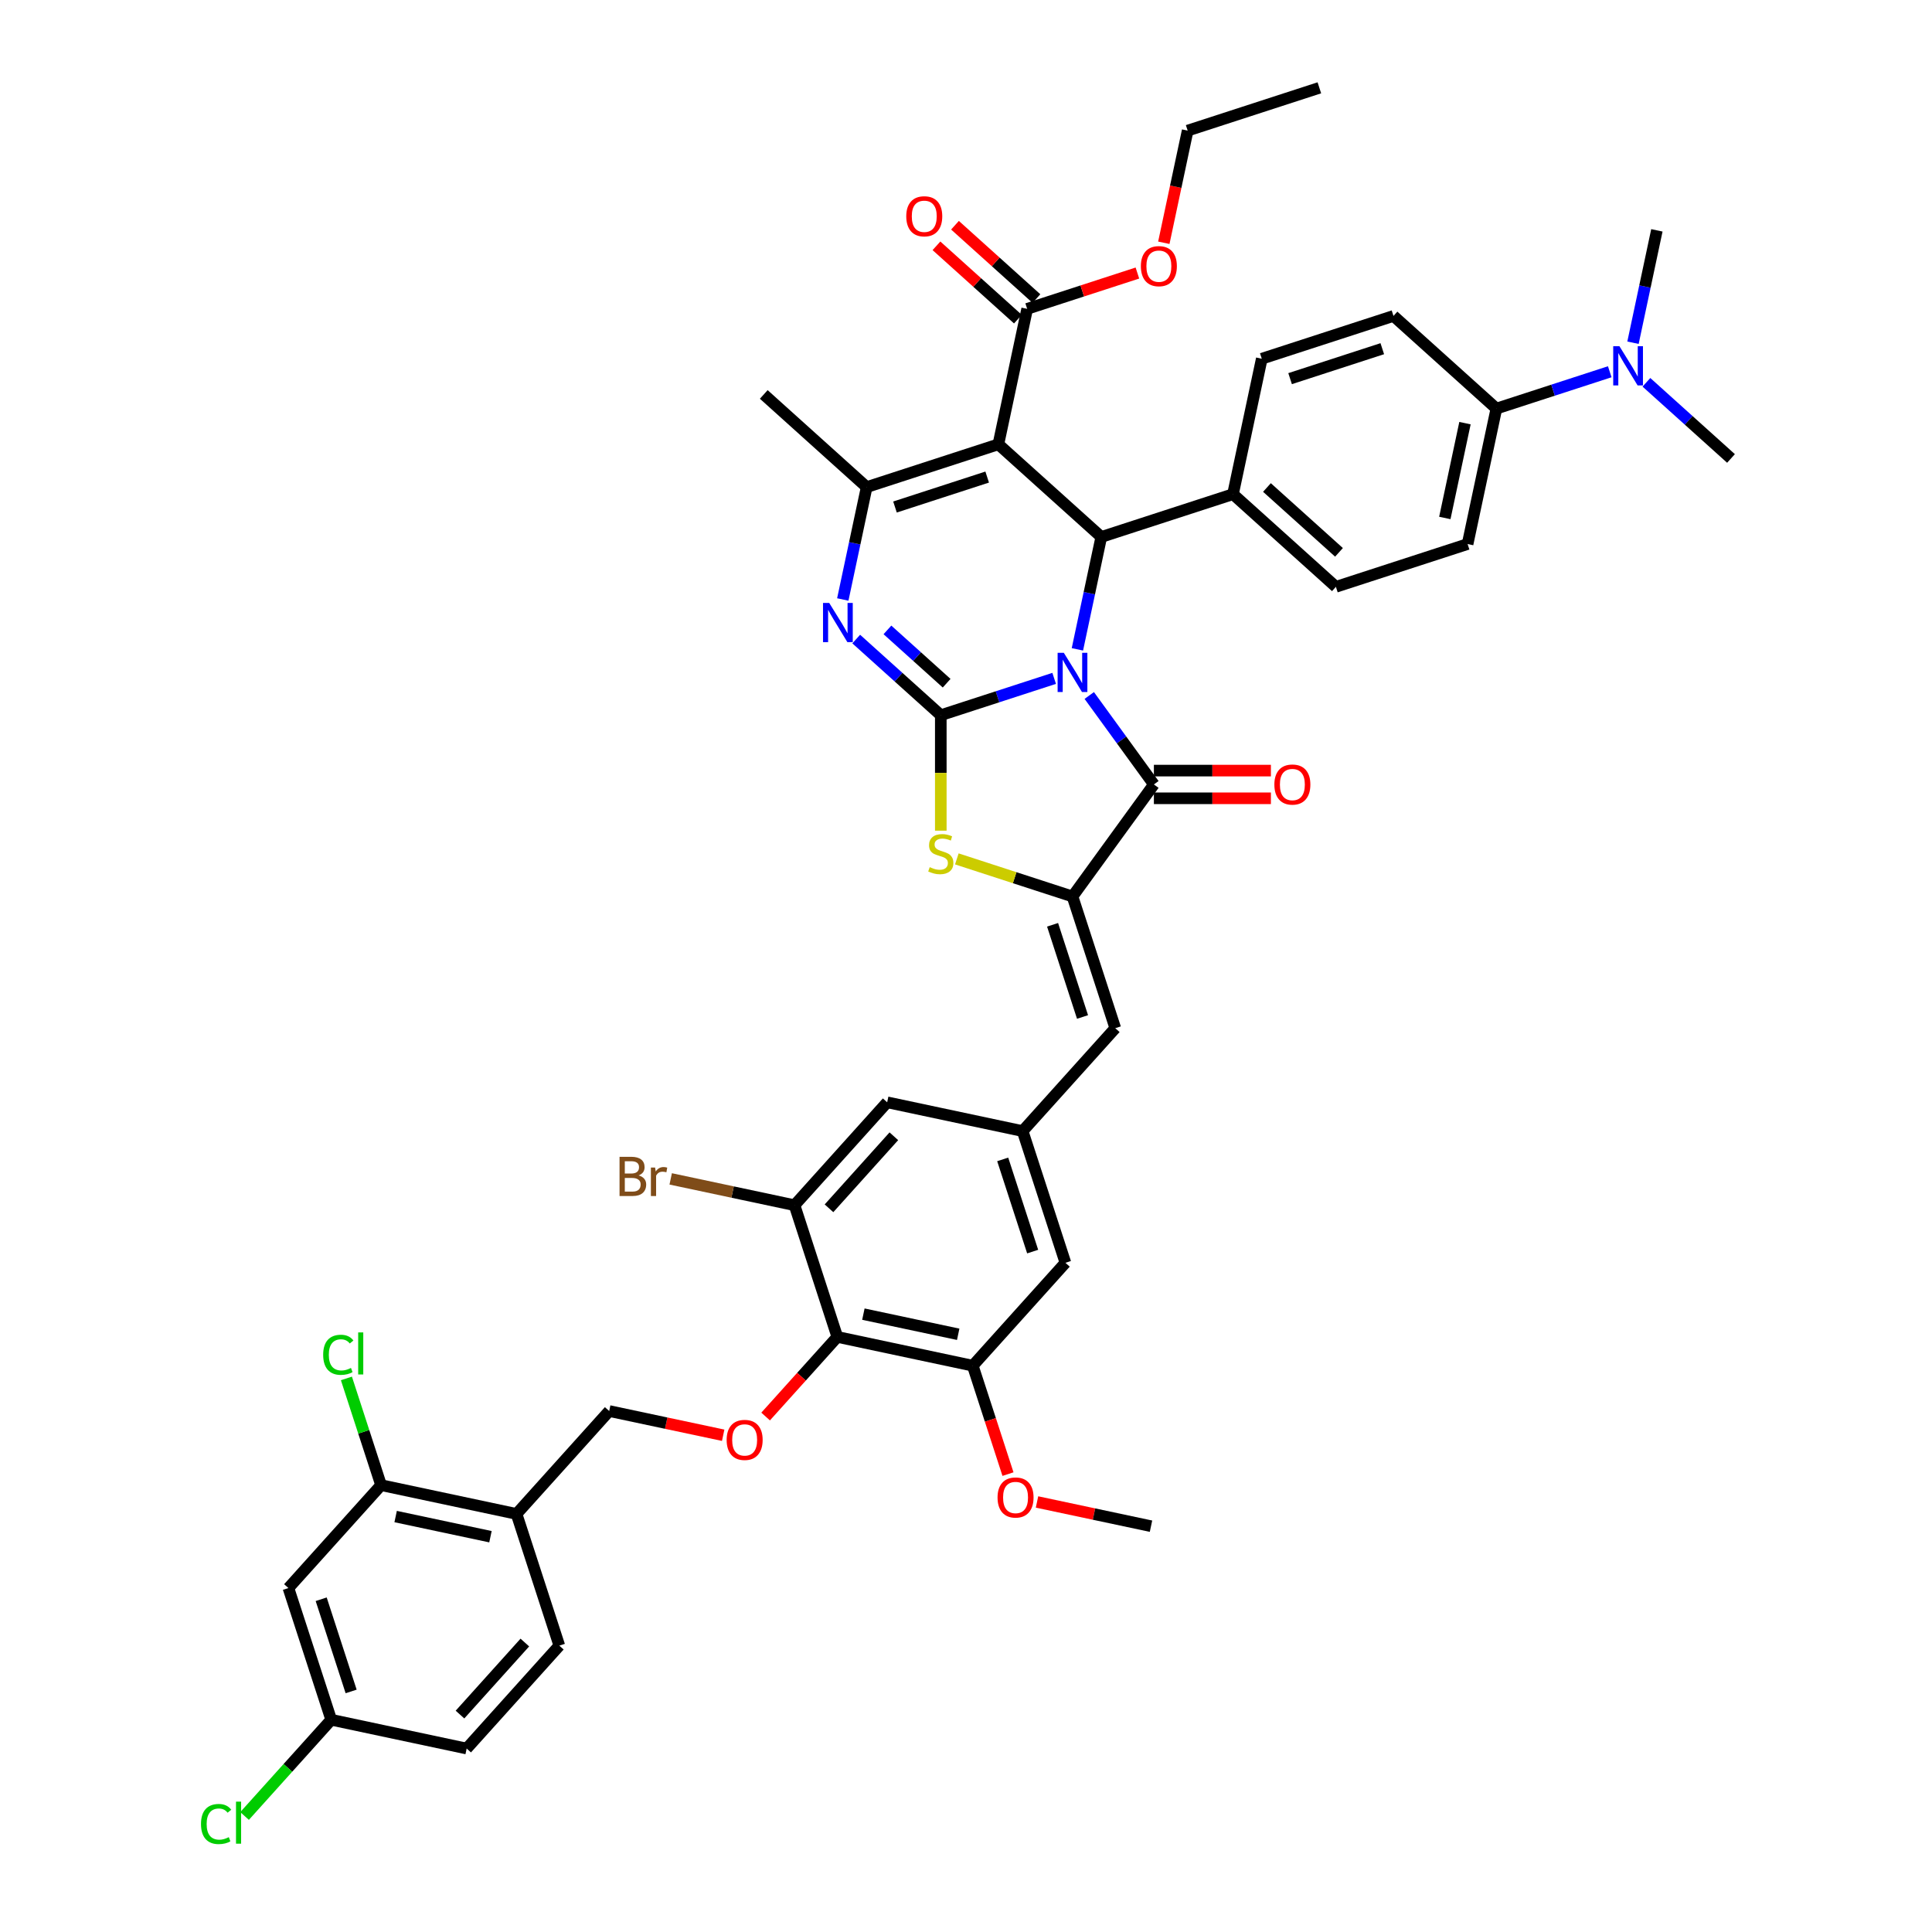 <?xml version='1.0' encoding='iso-8859-1'?>
<svg version='1.1' baseProfile='full'
              xmlns='http://www.w3.org/2000/svg'
                      xmlns:rdkit='http://www.rdkit.org/xml'
                      xmlns:xlink='http://www.w3.org/1999/xlink'
                  xml:space='preserve'
width='1000px' height='1000px' viewBox='0 0 1000 1000'>
<!-- END OF HEADER -->
<rect style='opacity:1.0;fill:#FFFFFF;stroke:none' width='1000' height='1000' x='0' y='0'> </rect>
<path class='bond-0' d='M 545.632,351.126 L 516.293,360.659' style='fill:none;fill-rule:evenodd;stroke:#0000FF;stroke-width:6px;stroke-linecap:butt;stroke-linejoin:miter;stroke-opacity:1' />
<path class='bond-0' d='M 516.293,360.659 L 486.954,370.191' style='fill:none;fill-rule:evenodd;stroke:#000000;stroke-width:6px;stroke-linecap:butt;stroke-linejoin:miter;stroke-opacity:1' />
<path class='bond-2' d='M 563.798,359.984 L 580.525,383.006' style='fill:none;fill-rule:evenodd;stroke:#0000FF;stroke-width:6px;stroke-linecap:butt;stroke-linejoin:miter;stroke-opacity:1' />
<path class='bond-2' d='M 580.525,383.006 L 597.252,406.029' style='fill:none;fill-rule:evenodd;stroke:#000000;stroke-width:6px;stroke-linecap:butt;stroke-linejoin:miter;stroke-opacity:1' />
<path class='bond-4' d='M 557.66,336.101 L 563.842,307.017' style='fill:none;fill-rule:evenodd;stroke:#0000FF;stroke-width:6px;stroke-linecap:butt;stroke-linejoin:miter;stroke-opacity:1' />
<path class='bond-4' d='M 563.842,307.017 L 570.024,277.933' style='fill:none;fill-rule:evenodd;stroke:#000000;stroke-width:6px;stroke-linecap:butt;stroke-linejoin:miter;stroke-opacity:1' />
<path class='bond-3' d='M 486.954,370.191 L 465.066,350.483' style='fill:none;fill-rule:evenodd;stroke:#000000;stroke-width:6px;stroke-linecap:butt;stroke-linejoin:miter;stroke-opacity:1' />
<path class='bond-3' d='M 465.066,350.483 L 443.179,330.776' style='fill:none;fill-rule:evenodd;stroke:#0000FF;stroke-width:6px;stroke-linecap:butt;stroke-linejoin:miter;stroke-opacity:1' />
<path class='bond-3' d='M 489.98,353.626 L 474.659,339.83' style='fill:none;fill-rule:evenodd;stroke:#000000;stroke-width:6px;stroke-linecap:butt;stroke-linejoin:miter;stroke-opacity:1' />
<path class='bond-3' d='M 474.659,339.83 L 459.337,326.035' style='fill:none;fill-rule:evenodd;stroke:#0000FF;stroke-width:6px;stroke-linecap:butt;stroke-linejoin:miter;stroke-opacity:1' />
<path class='bond-7' d='M 486.954,370.191 L 486.954,400.073' style='fill:none;fill-rule:evenodd;stroke:#000000;stroke-width:6px;stroke-linecap:butt;stroke-linejoin:miter;stroke-opacity:1' />
<path class='bond-7' d='M 486.954,400.073 L 486.954,429.955' style='fill:none;fill-rule:evenodd;stroke:#CCCC00;stroke-width:6px;stroke-linecap:butt;stroke-linejoin:miter;stroke-opacity:1' />
<path class='bond-1' d='M 516.759,229.972 L 570.024,277.933' style='fill:none;fill-rule:evenodd;stroke:#000000;stroke-width:6px;stroke-linecap:butt;stroke-linejoin:miter;stroke-opacity:1' />
<path class='bond-6' d='M 516.759,229.972 L 448.591,252.121' style='fill:none;fill-rule:evenodd;stroke:#000000;stroke-width:6px;stroke-linecap:butt;stroke-linejoin:miter;stroke-opacity:1' />
<path class='bond-6' d='M 510.963,246.928 L 463.246,262.432' style='fill:none;fill-rule:evenodd;stroke:#000000;stroke-width:6px;stroke-linecap:butt;stroke-linejoin:miter;stroke-opacity:1' />
<path class='bond-10' d='M 516.759,229.972 L 531.661,159.862' style='fill:none;fill-rule:evenodd;stroke:#000000;stroke-width:6px;stroke-linecap:butt;stroke-linejoin:miter;stroke-opacity:1' />
<path class='bond-5' d='M 597.252,406.029 L 555.122,464.016' style='fill:none;fill-rule:evenodd;stroke:#000000;stroke-width:6px;stroke-linecap:butt;stroke-linejoin:miter;stroke-opacity:1' />
<path class='bond-19' d='M 597.252,413.197 L 627.535,413.197' style='fill:none;fill-rule:evenodd;stroke:#000000;stroke-width:6px;stroke-linecap:butt;stroke-linejoin:miter;stroke-opacity:1' />
<path class='bond-19' d='M 627.535,413.197 L 657.818,413.197' style='fill:none;fill-rule:evenodd;stroke:#FF0000;stroke-width:6px;stroke-linecap:butt;stroke-linejoin:miter;stroke-opacity:1' />
<path class='bond-19' d='M 597.252,398.862 L 627.535,398.862' style='fill:none;fill-rule:evenodd;stroke:#000000;stroke-width:6px;stroke-linecap:butt;stroke-linejoin:miter;stroke-opacity:1' />
<path class='bond-19' d='M 627.535,398.862 L 657.818,398.862' style='fill:none;fill-rule:evenodd;stroke:#FF0000;stroke-width:6px;stroke-linecap:butt;stroke-linejoin:miter;stroke-opacity:1' />
<path class='bond-45' d='M 436.227,310.29 L 442.409,281.205' style='fill:none;fill-rule:evenodd;stroke:#0000FF;stroke-width:6px;stroke-linecap:butt;stroke-linejoin:miter;stroke-opacity:1' />
<path class='bond-45' d='M 442.409,281.205 L 448.591,252.121' style='fill:none;fill-rule:evenodd;stroke:#000000;stroke-width:6px;stroke-linecap:butt;stroke-linejoin:miter;stroke-opacity:1' />
<path class='bond-17' d='M 570.024,277.933 L 638.192,255.784' style='fill:none;fill-rule:evenodd;stroke:#000000;stroke-width:6px;stroke-linecap:butt;stroke-linejoin:miter;stroke-opacity:1' />
<path class='bond-9' d='M 555.122,464.016 L 577.271,532.184' style='fill:none;fill-rule:evenodd;stroke:#000000;stroke-width:6px;stroke-linecap:butt;stroke-linejoin:miter;stroke-opacity:1' />
<path class='bond-9' d='M 544.811,478.671 L 560.315,526.389' style='fill:none;fill-rule:evenodd;stroke:#000000;stroke-width:6px;stroke-linecap:butt;stroke-linejoin:miter;stroke-opacity:1' />
<path class='bond-44' d='M 555.122,464.016 L 525.188,454.29' style='fill:none;fill-rule:evenodd;stroke:#000000;stroke-width:6px;stroke-linecap:butt;stroke-linejoin:miter;stroke-opacity:1' />
<path class='bond-44' d='M 525.188,454.29 L 495.254,444.564' style='fill:none;fill-rule:evenodd;stroke:#CCCC00;stroke-width:6px;stroke-linecap:butt;stroke-linejoin:miter;stroke-opacity:1' />
<path class='bond-35' d='M 448.591,252.121 L 395.325,204.161' style='fill:none;fill-rule:evenodd;stroke:#000000;stroke-width:6px;stroke-linecap:butt;stroke-linejoin:miter;stroke-opacity:1' />
<path class='bond-8' d='M 433.389,691.981 L 503.499,706.883' style='fill:none;fill-rule:evenodd;stroke:#000000;stroke-width:6px;stroke-linecap:butt;stroke-linejoin:miter;stroke-opacity:1' />
<path class='bond-8' d='M 446.886,680.195 L 495.963,690.626' style='fill:none;fill-rule:evenodd;stroke:#000000;stroke-width:6px;stroke-linecap:butt;stroke-linejoin:miter;stroke-opacity:1' />
<path class='bond-13' d='M 433.389,691.981 L 414.837,712.586' style='fill:none;fill-rule:evenodd;stroke:#000000;stroke-width:6px;stroke-linecap:butt;stroke-linejoin:miter;stroke-opacity:1' />
<path class='bond-13' d='M 414.837,712.586 L 396.284,733.191' style='fill:none;fill-rule:evenodd;stroke:#FF0000;stroke-width:6px;stroke-linecap:butt;stroke-linejoin:miter;stroke-opacity:1' />
<path class='bond-47' d='M 433.389,691.981 L 411.24,623.813' style='fill:none;fill-rule:evenodd;stroke:#000000;stroke-width:6px;stroke-linecap:butt;stroke-linejoin:miter;stroke-opacity:1' />
<path class='bond-14' d='M 577.271,532.184 L 529.311,585.45' style='fill:none;fill-rule:evenodd;stroke:#000000;stroke-width:6px;stroke-linecap:butt;stroke-linejoin:miter;stroke-opacity:1' />
<path class='bond-25' d='M 536.457,154.536 L 515.379,135.557' style='fill:none;fill-rule:evenodd;stroke:#000000;stroke-width:6px;stroke-linecap:butt;stroke-linejoin:miter;stroke-opacity:1' />
<path class='bond-25' d='M 515.379,135.557 L 494.301,116.579' style='fill:none;fill-rule:evenodd;stroke:#FF0000;stroke-width:6px;stroke-linecap:butt;stroke-linejoin:miter;stroke-opacity:1' />
<path class='bond-25' d='M 526.865,165.189 L 505.787,146.21' style='fill:none;fill-rule:evenodd;stroke:#000000;stroke-width:6px;stroke-linecap:butt;stroke-linejoin:miter;stroke-opacity:1' />
<path class='bond-25' d='M 505.787,146.21 L 484.709,127.232' style='fill:none;fill-rule:evenodd;stroke:#FF0000;stroke-width:6px;stroke-linecap:butt;stroke-linejoin:miter;stroke-opacity:1' />
<path class='bond-34' d='M 531.661,159.862 L 560.19,150.593' style='fill:none;fill-rule:evenodd;stroke:#000000;stroke-width:6px;stroke-linecap:butt;stroke-linejoin:miter;stroke-opacity:1' />
<path class='bond-34' d='M 560.19,150.593 L 588.719,141.323' style='fill:none;fill-rule:evenodd;stroke:#FF0000;stroke-width:6px;stroke-linecap:butt;stroke-linejoin:miter;stroke-opacity:1' />
<path class='bond-11' d='M 411.24,623.813 L 459.201,570.548' style='fill:none;fill-rule:evenodd;stroke:#000000;stroke-width:6px;stroke-linecap:butt;stroke-linejoin:miter;stroke-opacity:1' />
<path class='bond-11' d='M 429.088,625.416 L 462.66,588.13' style='fill:none;fill-rule:evenodd;stroke:#000000;stroke-width:6px;stroke-linecap:butt;stroke-linejoin:miter;stroke-opacity:1' />
<path class='bond-32' d='M 411.24,623.813 L 379.196,617.002' style='fill:none;fill-rule:evenodd;stroke:#000000;stroke-width:6px;stroke-linecap:butt;stroke-linejoin:miter;stroke-opacity:1' />
<path class='bond-32' d='M 379.196,617.002 L 347.152,610.191' style='fill:none;fill-rule:evenodd;stroke:#7F4C19;stroke-width:6px;stroke-linecap:butt;stroke-linejoin:miter;stroke-opacity:1' />
<path class='bond-12' d='M 503.499,706.883 L 551.46,653.618' style='fill:none;fill-rule:evenodd;stroke:#000000;stroke-width:6px;stroke-linecap:butt;stroke-linejoin:miter;stroke-opacity:1' />
<path class='bond-36' d='M 503.499,706.883 L 512.615,734.939' style='fill:none;fill-rule:evenodd;stroke:#000000;stroke-width:6px;stroke-linecap:butt;stroke-linejoin:miter;stroke-opacity:1' />
<path class='bond-36' d='M 512.615,734.939 L 521.731,762.995' style='fill:none;fill-rule:evenodd;stroke:#FF0000;stroke-width:6px;stroke-linecap:butt;stroke-linejoin:miter;stroke-opacity:1' />
<path class='bond-22' d='M 374.319,742.885 L 344.819,736.615' style='fill:none;fill-rule:evenodd;stroke:#FF0000;stroke-width:6px;stroke-linecap:butt;stroke-linejoin:miter;stroke-opacity:1' />
<path class='bond-22' d='M 344.819,736.615 L 315.319,730.345' style='fill:none;fill-rule:evenodd;stroke:#000000;stroke-width:6px;stroke-linecap:butt;stroke-linejoin:miter;stroke-opacity:1' />
<path class='bond-20' d='M 529.311,585.45 L 459.201,570.548' style='fill:none;fill-rule:evenodd;stroke:#000000;stroke-width:6px;stroke-linecap:butt;stroke-linejoin:miter;stroke-opacity:1' />
<path class='bond-21' d='M 529.311,585.45 L 551.46,653.618' style='fill:none;fill-rule:evenodd;stroke:#000000;stroke-width:6px;stroke-linecap:butt;stroke-linejoin:miter;stroke-opacity:1' />
<path class='bond-21' d='M 518.999,600.105 L 534.504,647.822' style='fill:none;fill-rule:evenodd;stroke:#000000;stroke-width:6px;stroke-linecap:butt;stroke-linejoin:miter;stroke-opacity:1' />
<path class='bond-15' d='M 197.249,768.708 L 267.359,783.61' style='fill:none;fill-rule:evenodd;stroke:#000000;stroke-width:6px;stroke-linecap:butt;stroke-linejoin:miter;stroke-opacity:1' />
<path class='bond-15' d='M 204.785,784.965 L 253.862,795.397' style='fill:none;fill-rule:evenodd;stroke:#000000;stroke-width:6px;stroke-linecap:butt;stroke-linejoin:miter;stroke-opacity:1' />
<path class='bond-18' d='M 197.249,768.708 L 149.288,821.974' style='fill:none;fill-rule:evenodd;stroke:#000000;stroke-width:6px;stroke-linecap:butt;stroke-linejoin:miter;stroke-opacity:1' />
<path class='bond-33' d='M 197.249,768.708 L 188.275,741.089' style='fill:none;fill-rule:evenodd;stroke:#000000;stroke-width:6px;stroke-linecap:butt;stroke-linejoin:miter;stroke-opacity:1' />
<path class='bond-33' d='M 188.275,741.089 L 179.301,713.47' style='fill:none;fill-rule:evenodd;stroke:#00CC00;stroke-width:6px;stroke-linecap:butt;stroke-linejoin:miter;stroke-opacity:1' />
<path class='bond-16' d='M 267.359,783.61 L 315.319,730.345' style='fill:none;fill-rule:evenodd;stroke:#000000;stroke-width:6px;stroke-linecap:butt;stroke-linejoin:miter;stroke-opacity:1' />
<path class='bond-28' d='M 267.359,783.61 L 289.508,851.778' style='fill:none;fill-rule:evenodd;stroke:#000000;stroke-width:6px;stroke-linecap:butt;stroke-linejoin:miter;stroke-opacity:1' />
<path class='bond-26' d='M 638.192,255.784 L 653.095,185.674' style='fill:none;fill-rule:evenodd;stroke:#000000;stroke-width:6px;stroke-linecap:butt;stroke-linejoin:miter;stroke-opacity:1' />
<path class='bond-27' d='M 638.192,255.784 L 691.458,303.744' style='fill:none;fill-rule:evenodd;stroke:#000000;stroke-width:6px;stroke-linecap:butt;stroke-linejoin:miter;stroke-opacity:1' />
<path class='bond-27' d='M 655.774,252.325 L 693.06,285.897' style='fill:none;fill-rule:evenodd;stroke:#000000;stroke-width:6px;stroke-linecap:butt;stroke-linejoin:miter;stroke-opacity:1' />
<path class='bond-48' d='M 149.288,821.974 L 171.438,890.141' style='fill:none;fill-rule:evenodd;stroke:#000000;stroke-width:6px;stroke-linecap:butt;stroke-linejoin:miter;stroke-opacity:1' />
<path class='bond-48' d='M 166.244,827.769 L 181.749,875.486' style='fill:none;fill-rule:evenodd;stroke:#000000;stroke-width:6px;stroke-linecap:butt;stroke-linejoin:miter;stroke-opacity:1' />
<path class='bond-23' d='M 774.528,211.485 L 759.626,281.595' style='fill:none;fill-rule:evenodd;stroke:#000000;stroke-width:6px;stroke-linecap:butt;stroke-linejoin:miter;stroke-opacity:1' />
<path class='bond-23' d='M 758.271,219.021 L 747.839,268.098' style='fill:none;fill-rule:evenodd;stroke:#000000;stroke-width:6px;stroke-linecap:butt;stroke-linejoin:miter;stroke-opacity:1' />
<path class='bond-24' d='M 774.528,211.485 L 803.867,201.953' style='fill:none;fill-rule:evenodd;stroke:#000000;stroke-width:6px;stroke-linecap:butt;stroke-linejoin:miter;stroke-opacity:1' />
<path class='bond-24' d='M 803.867,201.953 L 833.206,192.42' style='fill:none;fill-rule:evenodd;stroke:#0000FF;stroke-width:6px;stroke-linecap:butt;stroke-linejoin:miter;stroke-opacity:1' />
<path class='bond-46' d='M 774.528,211.485 L 721.262,163.525' style='fill:none;fill-rule:evenodd;stroke:#000000;stroke-width:6px;stroke-linecap:butt;stroke-linejoin:miter;stroke-opacity:1' />
<path class='bond-39' d='M 852.186,197.881 L 874.074,217.589' style='fill:none;fill-rule:evenodd;stroke:#0000FF;stroke-width:6px;stroke-linecap:butt;stroke-linejoin:miter;stroke-opacity:1' />
<path class='bond-39' d='M 874.074,217.589 L 895.962,237.297' style='fill:none;fill-rule:evenodd;stroke:#000000;stroke-width:6px;stroke-linecap:butt;stroke-linejoin:miter;stroke-opacity:1' />
<path class='bond-40' d='M 845.234,177.395 L 851.416,148.311' style='fill:none;fill-rule:evenodd;stroke:#0000FF;stroke-width:6px;stroke-linecap:butt;stroke-linejoin:miter;stroke-opacity:1' />
<path class='bond-40' d='M 851.416,148.311 L 857.598,119.227' style='fill:none;fill-rule:evenodd;stroke:#000000;stroke-width:6px;stroke-linecap:butt;stroke-linejoin:miter;stroke-opacity:1' />
<path class='bond-30' d='M 653.095,185.674 L 721.262,163.525' style='fill:none;fill-rule:evenodd;stroke:#000000;stroke-width:6px;stroke-linecap:butt;stroke-linejoin:miter;stroke-opacity:1' />
<path class='bond-30' d='M 667.75,195.985 L 715.467,180.481' style='fill:none;fill-rule:evenodd;stroke:#000000;stroke-width:6px;stroke-linecap:butt;stroke-linejoin:miter;stroke-opacity:1' />
<path class='bond-29' d='M 691.458,303.744 L 759.626,281.595' style='fill:none;fill-rule:evenodd;stroke:#000000;stroke-width:6px;stroke-linecap:butt;stroke-linejoin:miter;stroke-opacity:1' />
<path class='bond-37' d='M 289.508,851.778 L 241.547,905.044' style='fill:none;fill-rule:evenodd;stroke:#000000;stroke-width:6px;stroke-linecap:butt;stroke-linejoin:miter;stroke-opacity:1' />
<path class='bond-37' d='M 271.661,850.176 L 238.088,887.462' style='fill:none;fill-rule:evenodd;stroke:#000000;stroke-width:6px;stroke-linecap:butt;stroke-linejoin:miter;stroke-opacity:1' />
<path class='bond-31' d='M 171.438,890.141 L 241.547,905.044' style='fill:none;fill-rule:evenodd;stroke:#000000;stroke-width:6px;stroke-linecap:butt;stroke-linejoin:miter;stroke-opacity:1' />
<path class='bond-38' d='M 171.438,890.141 L 149.013,915.047' style='fill:none;fill-rule:evenodd;stroke:#000000;stroke-width:6px;stroke-linecap:butt;stroke-linejoin:miter;stroke-opacity:1' />
<path class='bond-38' d='M 149.013,915.047 L 126.588,939.952' style='fill:none;fill-rule:evenodd;stroke:#00CC00;stroke-width:6px;stroke-linecap:butt;stroke-linejoin:miter;stroke-opacity:1' />
<path class='bond-41' d='M 602.392,125.657 L 608.561,96.63' style='fill:none;fill-rule:evenodd;stroke:#FF0000;stroke-width:6px;stroke-linecap:butt;stroke-linejoin:miter;stroke-opacity:1' />
<path class='bond-41' d='M 608.561,96.63 L 614.731,67.604' style='fill:none;fill-rule:evenodd;stroke:#000000;stroke-width:6px;stroke-linecap:butt;stroke-linejoin:miter;stroke-opacity:1' />
<path class='bond-42' d='M 536.758,777.413 L 566.258,783.683' style='fill:none;fill-rule:evenodd;stroke:#FF0000;stroke-width:6px;stroke-linecap:butt;stroke-linejoin:miter;stroke-opacity:1' />
<path class='bond-42' d='M 566.258,783.683 L 595.758,789.954' style='fill:none;fill-rule:evenodd;stroke:#000000;stroke-width:6px;stroke-linecap:butt;stroke-linejoin:miter;stroke-opacity:1' />
<path class='bond-43' d='M 614.731,67.604 L 682.899,45.455' style='fill:none;fill-rule:evenodd;stroke:#000000;stroke-width:6px;stroke-linecap:butt;stroke-linejoin:miter;stroke-opacity:1' />
<path  class='atom-0' d='M 550.635 337.893
L 557.287 348.644
Q 557.946 349.705, 559.007 351.626
Q 560.068 353.547, 560.125 353.662
L 560.125 337.893
L 562.82 337.893
L 562.82 358.192
L 560.039 358.192
L 552.9 346.437
Q 552.069 345.061, 551.18 343.484
Q 550.32 341.907, 550.062 341.419
L 550.062 358.192
L 547.424 358.192
L 547.424 337.893
L 550.635 337.893
' fill='#0000FF'/>
<path  class='atom-4' d='M 429.202 312.082
L 435.853 322.833
Q 436.513 323.894, 437.573 325.815
Q 438.634 327.736, 438.692 327.85
L 438.692 312.082
L 441.387 312.082
L 441.387 332.38
L 438.606 332.38
L 431.467 320.625
Q 430.635 319.249, 429.746 317.672
Q 428.886 316.095, 428.628 315.608
L 428.628 332.38
L 425.991 332.38
L 425.991 312.082
L 429.202 312.082
' fill='#0000FF'/>
<path  class='atom-8' d='M 481.22 448.834
Q 481.45 448.92, 482.396 449.322
Q 483.342 449.723, 484.374 449.981
Q 485.435 450.21, 486.467 450.21
Q 488.388 450.21, 489.506 449.293
Q 490.624 448.347, 490.624 446.713
Q 490.624 445.595, 490.051 444.906
Q 489.506 444.218, 488.646 443.846
Q 487.786 443.473, 486.352 443.043
Q 484.546 442.498, 483.456 441.982
Q 482.396 441.466, 481.622 440.376
Q 480.876 439.287, 480.876 437.452
Q 480.876 434.9, 482.596 433.324
Q 484.345 431.747, 487.786 431.747
Q 490.137 431.747, 492.803 432.865
L 492.144 435.072
Q 489.707 434.069, 487.872 434.069
Q 485.893 434.069, 484.804 434.9
Q 483.714 435.703, 483.743 437.108
Q 483.743 438.198, 484.288 438.857
Q 484.861 439.516, 485.664 439.889
Q 486.496 440.262, 487.872 440.692
Q 489.707 441.265, 490.796 441.839
Q 491.886 442.412, 492.66 443.588
Q 493.462 444.734, 493.462 446.713
Q 493.462 449.522, 491.57 451.042
Q 489.707 452.533, 486.582 452.533
Q 484.775 452.533, 483.399 452.131
Q 482.052 451.759, 480.446 451.099
L 481.22 448.834
' fill='#CCCC00'/>
<path  class='atom-14' d='M 376.111 745.304
Q 376.111 740.43, 378.519 737.706
Q 380.928 734.983, 385.429 734.983
Q 389.93 734.983, 392.338 737.706
Q 394.747 740.43, 394.747 745.304
Q 394.747 750.235, 392.31 753.045
Q 389.873 755.826, 385.429 755.826
Q 380.956 755.826, 378.519 753.045
Q 376.111 750.264, 376.111 745.304
M 385.429 753.533
Q 388.525 753.533, 390.188 751.468
Q 391.88 749.375, 391.88 745.304
Q 391.88 741.319, 390.188 739.312
Q 388.525 737.276, 385.429 737.276
Q 382.333 737.276, 380.641 739.283
Q 378.978 741.29, 378.978 745.304
Q 378.978 749.404, 380.641 751.468
Q 382.333 753.533, 385.429 753.533
' fill='#FF0000'/>
<path  class='atom-20' d='M 659.61 406.087
Q 659.61 401.213, 662.019 398.489
Q 664.427 395.765, 668.928 395.765
Q 673.429 395.765, 675.838 398.489
Q 678.246 401.213, 678.246 406.087
Q 678.246 411.018, 675.809 413.828
Q 673.372 416.609, 668.928 416.609
Q 664.456 416.609, 662.019 413.828
Q 659.61 411.047, 659.61 406.087
M 668.928 414.315
Q 672.025 414.315, 673.687 412.251
Q 675.379 410.158, 675.379 406.087
Q 675.379 402.102, 673.687 400.095
Q 672.025 398.059, 668.928 398.059
Q 665.832 398.059, 664.14 400.066
Q 662.477 402.073, 662.477 406.087
Q 662.477 410.187, 664.14 412.251
Q 665.832 414.315, 668.928 414.315
' fill='#FF0000'/>
<path  class='atom-25' d='M 838.209 179.187
L 844.861 189.938
Q 845.52 190.999, 846.581 192.92
Q 847.642 194.841, 847.699 194.956
L 847.699 179.187
L 850.394 179.187
L 850.394 199.486
L 847.613 199.486
L 840.474 187.731
Q 839.643 186.355, 838.754 184.778
Q 837.894 183.201, 837.636 182.713
L 837.636 199.486
L 834.998 199.486
L 834.998 179.187
L 838.209 179.187
' fill='#0000FF'/>
<path  class='atom-26' d='M 469.078 111.959
Q 469.078 107.085, 471.486 104.362
Q 473.894 101.638, 478.395 101.638
Q 482.897 101.638, 485.305 104.362
Q 487.713 107.085, 487.713 111.959
Q 487.713 116.89, 485.276 119.7
Q 482.839 122.481, 478.395 122.481
Q 473.923 122.481, 471.486 119.7
Q 469.078 116.919, 469.078 111.959
M 478.395 120.188
Q 481.492 120.188, 483.155 118.123
Q 484.846 116.03, 484.846 111.959
Q 484.846 107.974, 483.155 105.967
Q 481.492 103.931, 478.395 103.931
Q 475.299 103.931, 473.607 105.938
Q 471.945 107.945, 471.945 111.959
Q 471.945 116.059, 473.607 118.123
Q 475.299 120.188, 478.395 120.188
' fill='#FF0000'/>
<path  class='atom-33' d='M 330.537 608.395
Q 332.487 608.94, 333.461 610.144
Q 334.465 611.319, 334.465 613.068
Q 334.465 615.878, 332.659 617.483
Q 330.881 619.06, 327.498 619.06
L 320.674 619.06
L 320.674 598.762
L 326.667 598.762
Q 330.136 598.762, 331.885 600.167
Q 333.633 601.571, 333.633 604.152
Q 333.633 607.219, 330.537 608.395
M 323.398 601.055
L 323.398 607.42
L 326.667 607.42
Q 328.673 607.42, 329.706 606.617
Q 330.766 605.786, 330.766 604.152
Q 330.766 601.055, 326.667 601.055
L 323.398 601.055
M 327.498 616.767
Q 329.476 616.767, 330.537 615.821
Q 331.598 614.874, 331.598 613.068
Q 331.598 611.405, 330.422 610.574
Q 329.276 609.714, 327.068 609.714
L 323.398 609.714
L 323.398 616.767
L 327.498 616.767
' fill='#7F4C19'/>
<path  class='atom-33' d='M 339.081 604.324
L 339.396 606.359
Q 340.944 604.066, 343.467 604.066
Q 344.27 604.066, 345.36 604.352
L 344.93 606.761
Q 343.697 606.474, 343.009 606.474
Q 341.804 606.474, 341.002 606.961
Q 340.228 607.42, 339.597 608.538
L 339.597 619.06
L 336.902 619.06
L 336.902 604.324
L 339.081 604.324
' fill='#7F4C19'/>
<path  class='atom-34' d='M 167.273 701.242
Q 167.273 696.196, 169.624 693.559
Q 172.004 690.892, 176.505 690.892
Q 180.691 690.892, 182.927 693.845
L 181.035 695.394
Q 179.4 693.243, 176.505 693.243
Q 173.437 693.243, 171.803 695.308
Q 170.197 697.343, 170.197 701.242
Q 170.197 705.256, 171.86 707.321
Q 173.552 709.385, 176.82 709.385
Q 179.056 709.385, 181.665 708.037
L 182.468 710.188
Q 181.407 710.876, 179.802 711.277
Q 178.196 711.678, 176.419 711.678
Q 172.004 711.678, 169.624 708.983
Q 167.273 706.288, 167.273 701.242
' fill='#00CC00'/>
<path  class='atom-34' d='M 185.393 689.66
L 188.03 689.66
L 188.03 711.42
L 185.393 711.42
L 185.393 689.66
' fill='#00CC00'/>
<path  class='atom-35' d='M 590.511 137.771
Q 590.511 132.897, 592.919 130.173
Q 595.328 127.449, 599.829 127.449
Q 604.33 127.449, 606.739 130.173
Q 609.147 132.897, 609.147 137.771
Q 609.147 142.702, 606.71 145.512
Q 604.273 148.293, 599.829 148.293
Q 595.356 148.293, 592.919 145.512
Q 590.511 142.731, 590.511 137.771
M 599.829 145.999
Q 602.925 145.999, 604.588 143.935
Q 606.28 141.842, 606.28 137.771
Q 606.28 133.785, 604.588 131.779
Q 602.925 129.743, 599.829 129.743
Q 596.733 129.743, 595.041 131.75
Q 593.378 133.757, 593.378 137.771
Q 593.378 141.871, 595.041 143.935
Q 596.733 145.999, 599.829 145.999
' fill='#FF0000'/>
<path  class='atom-37' d='M 516.33 775.109
Q 516.33 770.235, 518.739 767.511
Q 521.147 764.787, 525.648 764.787
Q 530.15 764.787, 532.558 767.511
Q 534.966 770.235, 534.966 775.109
Q 534.966 780.04, 532.529 782.85
Q 530.092 785.631, 525.648 785.631
Q 521.176 785.631, 518.739 782.85
Q 516.33 780.069, 516.33 775.109
M 525.648 783.337
Q 528.745 783.337, 530.408 781.273
Q 532.099 779.18, 532.099 775.109
Q 532.099 771.124, 530.408 769.117
Q 528.745 767.081, 525.648 767.081
Q 522.552 767.081, 520.86 769.088
Q 519.197 771.095, 519.197 775.109
Q 519.197 779.209, 520.86 781.273
Q 522.552 783.337, 525.648 783.337
' fill='#FF0000'/>
<path  class='atom-39' d='M 104.038 944.109
Q 104.038 939.063, 106.389 936.426
Q 108.769 933.759, 113.27 933.759
Q 117.456 933.759, 119.692 936.712
L 117.8 938.261
Q 116.166 936.11, 113.27 936.11
Q 110.203 936.11, 108.568 938.175
Q 106.963 940.21, 106.963 944.109
Q 106.963 948.123, 108.626 950.188
Q 110.317 952.252, 113.586 952.252
Q 115.822 952.252, 118.431 950.904
L 119.234 953.055
Q 118.173 953.743, 116.567 954.144
Q 114.962 954.545, 113.184 954.545
Q 108.769 954.545, 106.389 951.85
Q 104.038 949.155, 104.038 944.109
' fill='#00CC00'/>
<path  class='atom-39' d='M 122.158 932.527
L 124.796 932.527
L 124.796 954.287
L 122.158 954.287
L 122.158 932.527
' fill='#00CC00'/>
</svg>
